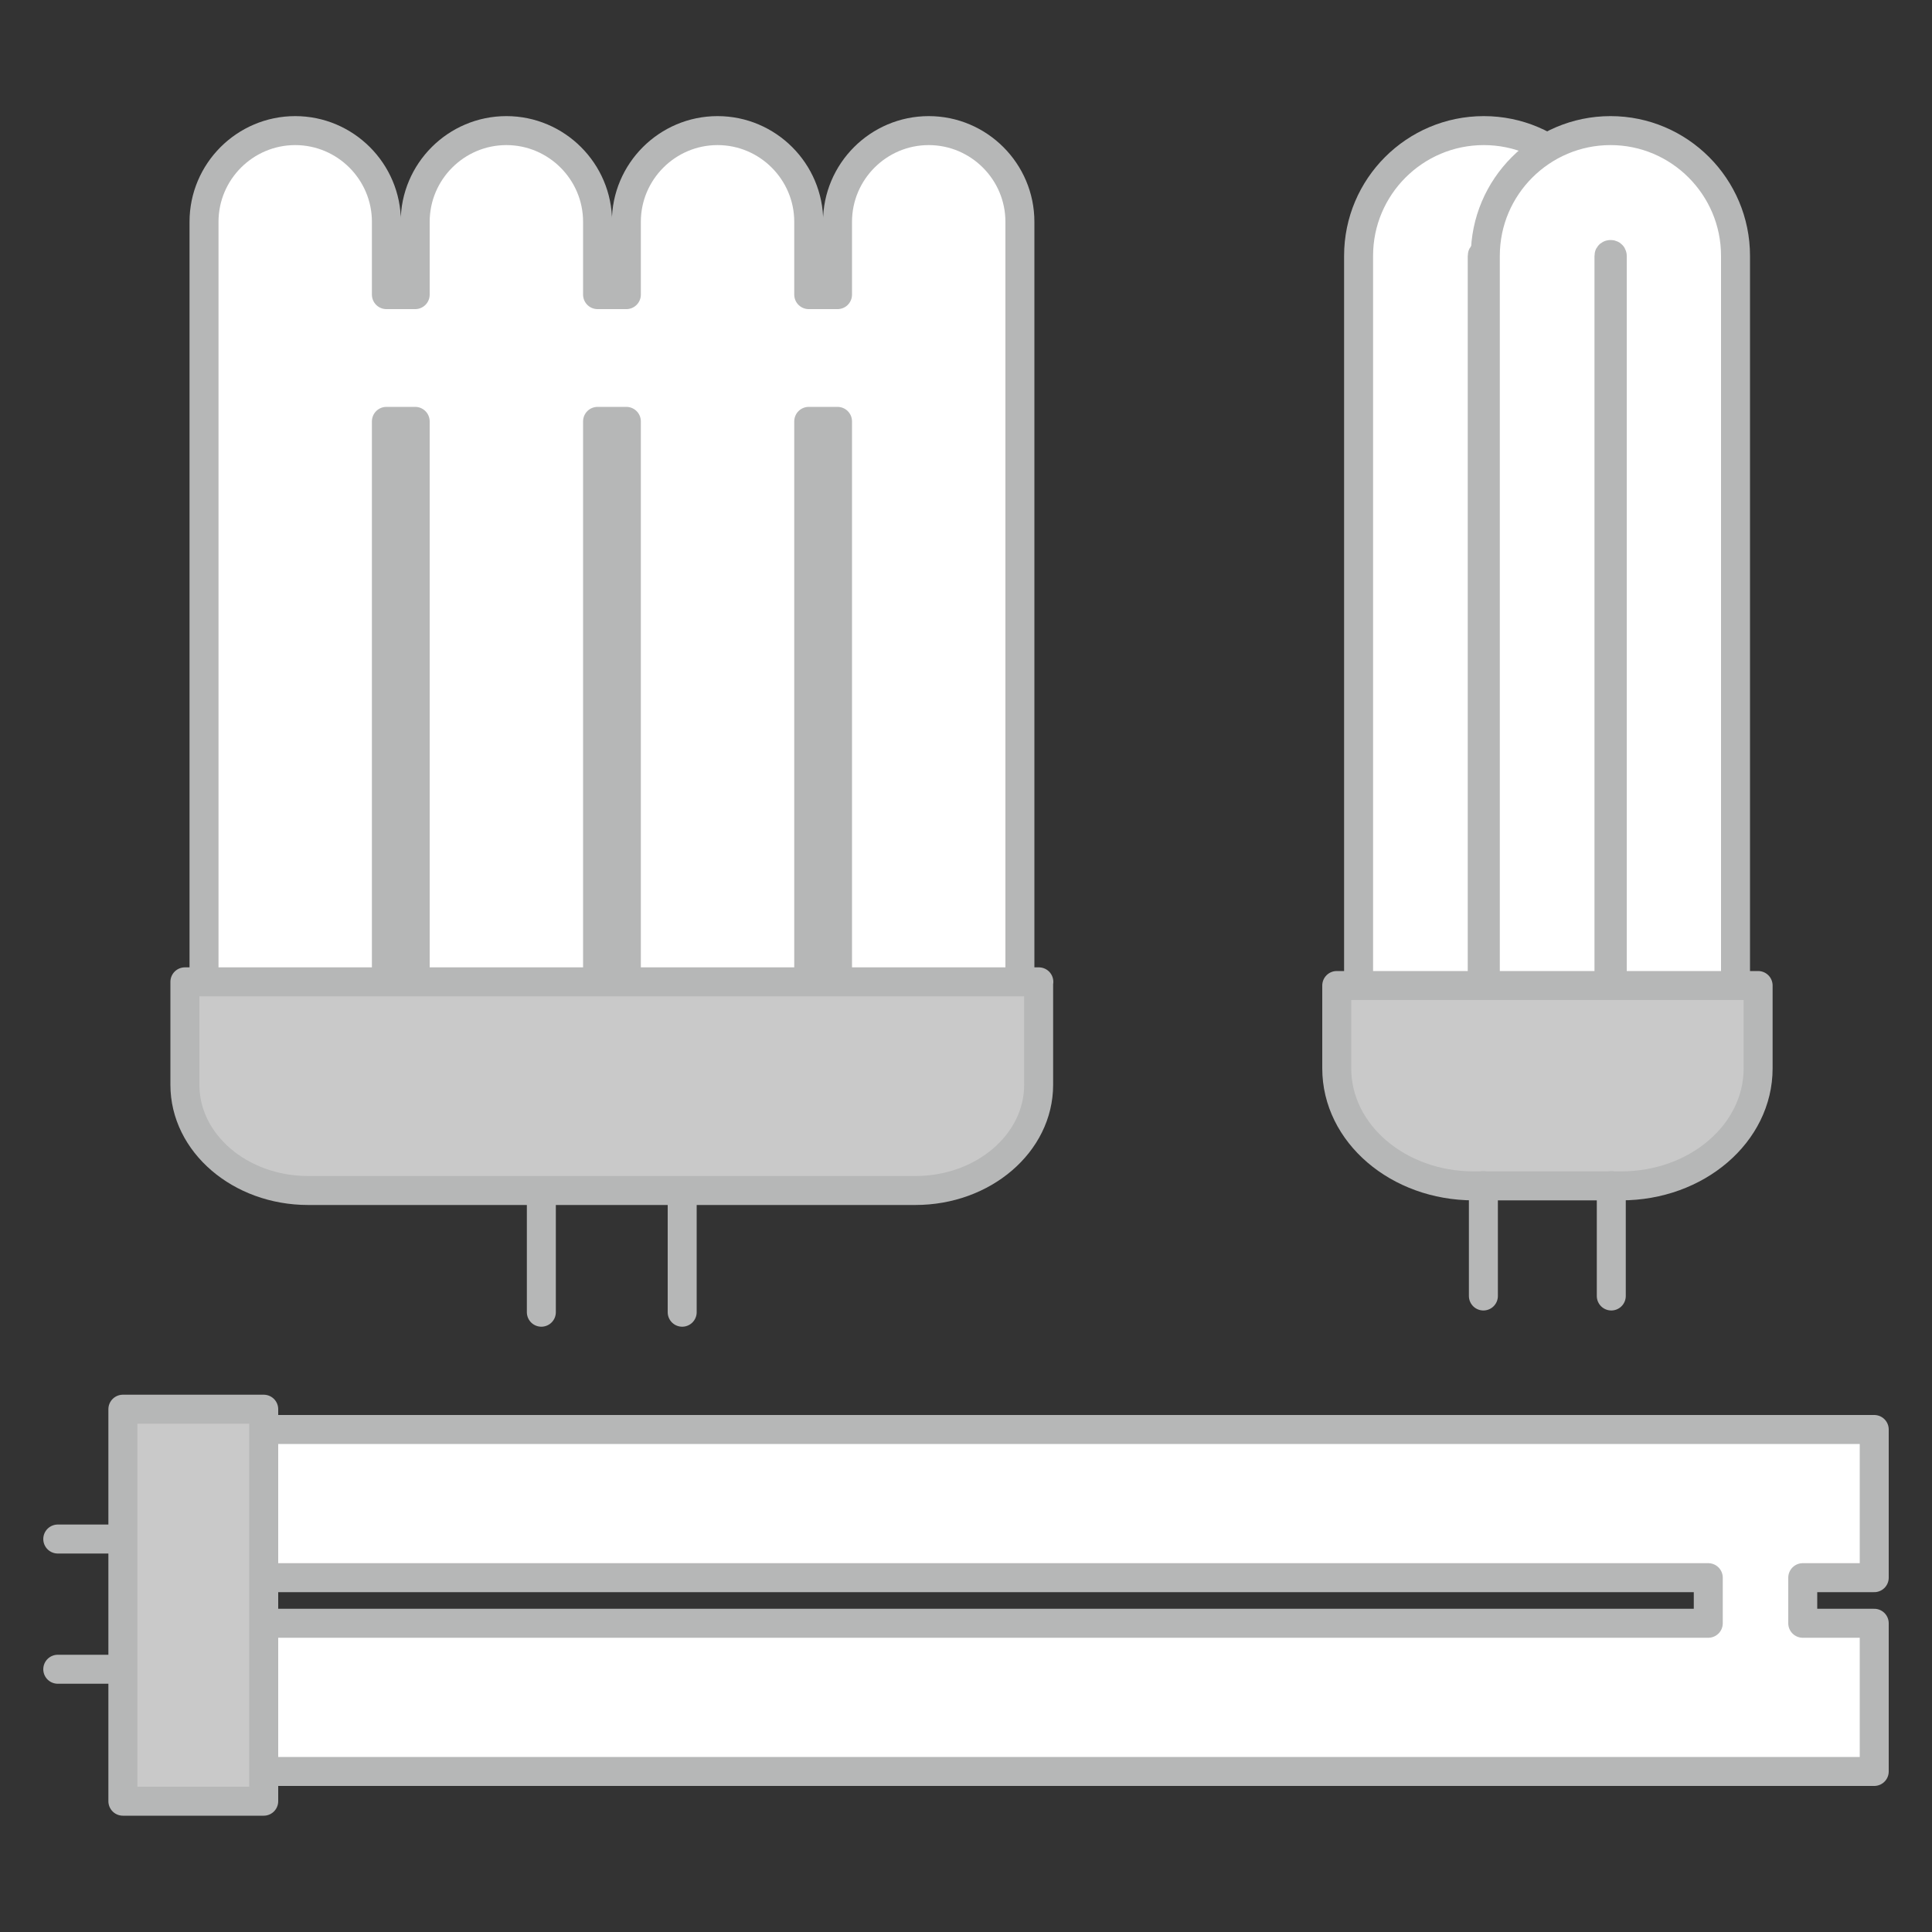 <svg xmlns="http://www.w3.org/2000/svg" id="a" viewBox="0 0 100 100"><rect x="0" y="0" width="100" height="100" fill="#333333" stroke="none"/><defs><style>.b{stroke-miterlimit:10}.b,.c{fill:none;stroke-linecap:round}.b,.c,.d,.e{stroke:#b6b7b7;stroke-width:1.5px}.c,.d,.e{stroke-linejoin:round}.d{fill:#c9c9c9}.e{fill:#fff}</style></defs><path d="M80.09 56.18c-1.76 0-3.2-1.43-3.2-3.2V13.24c0-.09-.17-.09-.17 0v39.74c0 1.76-1.43 3.2-3.2 3.2s-3.2-1.43-3.2-3.2V13.24c0-3.57 2.9-6.48 6.48-6.48s6.47 2.91 6.47 6.48v39.74c0 1.76-1.43 3.2-3.2 3.2Z" class="e"/><path d="M86.65 56.18c-1.76 0-3.2-1.43-3.2-3.2V13.24c0-.09-.17-.09-.17 0v39.74c0 1.76-1.43 3.2-3.2 3.2s-3.2-1.43-3.2-3.2V13.24c0-3.57 2.91-6.48 6.48-6.48s6.47 2.91 6.47 6.48v39.74c0 1.76-1.43 3.2-3.2 3.2Z" class="e"/><path d="M91 51.01v4.29c0 3.36-3.17 6.08-7.09 6.08h-7.63c-3.92 0-7.09-2.72-7.09-6.08v-4.29H91Z" class="d"/><path d="M76.78 61.37v5.71M83.4 61.37v5.71M28.02 61.7v6.22M35.31 61.7v6.22" class="c"/><path d="M6.57 79.66H2.99M6.57 86.4H2.99" class="b"/><path d="M97.01 81.66v-7.67H10.47v7.67h77.95v2.36H10.47v7.67h86.54v-7.67h-3.7v-2.36h3.7z" class="e"/><path d="M6.36 72.94h7.29v20.29H6.36z" class="d"/><path d="M48.07 6.76c-2.6 0-4.72 2.12-4.72 4.72v3.77h-1.49v-3.77c0-2.6-2.12-4.72-4.72-4.72s-4.72 2.12-4.72 4.72v3.77h-1.49v-3.77c0-2.6-2.12-4.72-4.72-4.72s-4.72 2.12-4.72 4.72v3.77H20v-3.77c0-2.6-2.12-4.72-4.72-4.72s-4.72 2.12-4.72 4.72v43.48c0 1.29 1.04 2.33 2.33 2.33s2.33-1.04 2.33-2.33h.12c0 1.29 1.04 2.33 2.33 2.33S20 56.25 20 54.96V21.81h1.49v33.16c0 1.29 1.04 2.33 2.33 2.33s2.33-1.04 2.33-2.33h.12c0 1.29 1.04 2.33 2.33 2.33s2.33-1.04 2.33-2.33V21.81h1.49v33.16c0 1.29 1.04 2.33 2.33 2.33s2.33-1.04 2.33-2.33h.12c0 1.29 1.04 2.33 2.33 2.33s2.33-1.04 2.33-2.33V21.81h1.49v33.16c0 1.29 1.04 2.33 2.33 2.33s2.33-1.04 2.33-2.33h.12c0 1.29 1.04 2.33 2.33 2.33s2.33-1.04 2.33-2.33V11.48c0-2.6-2.12-4.72-4.72-4.72Z" class="e"/><path d="M53.76 50.82v5.33c0 3.02-2.86 5.47-6.38 5.47H15.95c-3.52 0-6.38-2.45-6.38-5.47v-5.33h44.2Z" class="d"/></svg>